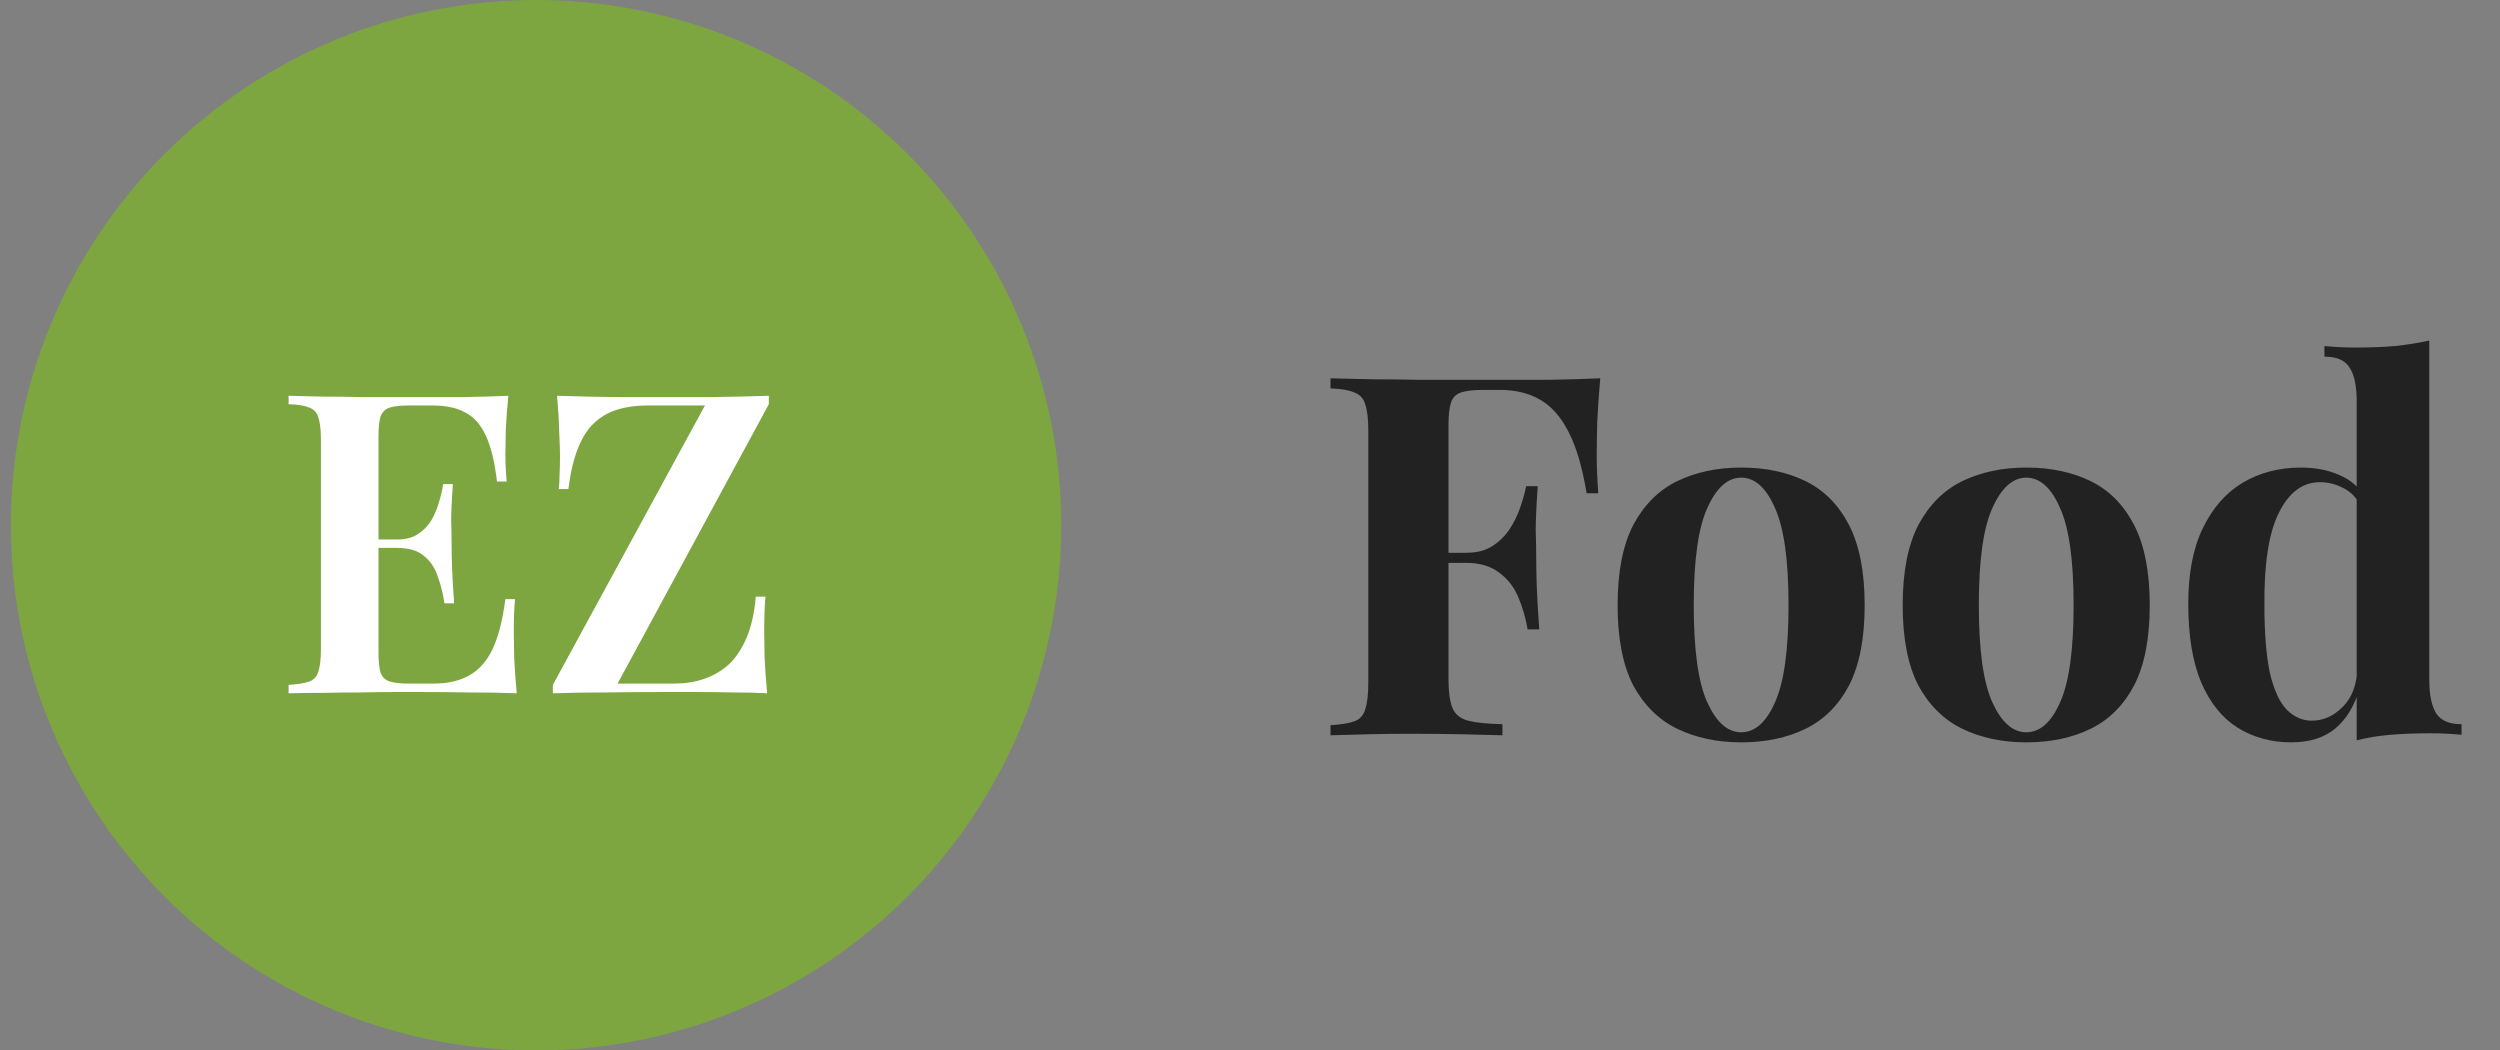 <svg xmlns="http://www.w3.org/2000/svg" width="119" height="50" viewBox="0 0 119 50" fill="none"><rect x="0" y="0" width="119" height="50" fill="#808080" stroke="none"/><circle cx="25.516" cy="25" r="25" fill="#7DA640"></circle><path d="M24.196 18.84C24.143 19.387 24.103 19.92 24.076 20.44C24.063 20.947 24.056 21.333 24.056 21.6C24.056 21.853 24.063 22.1 24.076 22.34C24.089 22.567 24.103 22.76 24.116 22.92H23.656C23.549 22 23.376 21.28 23.136 20.76C22.896 20.227 22.569 19.853 22.156 19.64C21.756 19.413 21.229 19.3 20.576 19.3H19.476C19.076 19.3 18.769 19.333 18.556 19.4C18.343 19.467 18.196 19.607 18.116 19.82C18.049 20.033 18.016 20.36 18.016 20.8V31.04C18.016 31.467 18.049 31.793 18.116 32.02C18.196 32.233 18.343 32.373 18.556 32.44C18.769 32.507 19.076 32.54 19.476 32.54H20.616C21.296 32.54 21.863 32.413 22.316 32.16C22.783 31.907 23.156 31.493 23.436 30.92C23.716 30.333 23.923 29.533 24.056 28.52H24.516C24.476 28.933 24.456 29.467 24.456 30.12C24.456 30.4 24.463 30.807 24.476 31.34C24.503 31.873 24.543 32.427 24.596 33C23.916 32.973 23.149 32.96 22.296 32.96C21.443 32.947 20.683 32.94 20.016 32.94C19.709 32.94 19.303 32.94 18.796 32.94C18.303 32.94 17.763 32.947 17.176 32.96C16.603 32.96 16.016 32.967 15.416 32.98C14.829 32.98 14.269 32.987 13.736 33V32.6C14.176 32.573 14.503 32.52 14.716 32.44C14.943 32.36 15.089 32.2 15.156 31.96C15.236 31.72 15.276 31.36 15.276 30.88V20.96C15.276 20.467 15.236 20.107 15.156 19.88C15.089 19.64 14.943 19.48 14.716 19.4C14.503 19.307 14.176 19.253 13.736 19.24V18.84C14.269 18.853 14.829 18.867 15.416 18.88C16.016 18.88 16.603 18.887 17.176 18.9C17.763 18.9 18.303 18.9 18.796 18.9C19.303 18.9 19.709 18.9 20.016 18.9C20.629 18.9 21.323 18.9 22.096 18.9C22.883 18.887 23.583 18.867 24.196 18.84ZM20.976 25.68C20.976 25.68 20.976 25.747 20.976 25.88C20.976 26.013 20.976 26.08 20.976 26.08H17.416C17.416 26.08 17.416 26.013 17.416 25.88C17.416 25.747 17.416 25.68 17.416 25.68H20.976ZM21.556 23.04C21.503 23.8 21.476 24.38 21.476 24.78C21.489 25.18 21.496 25.547 21.496 25.88C21.496 26.213 21.503 26.58 21.516 26.98C21.529 27.38 21.563 27.96 21.616 28.72H21.156C21.089 28.267 20.983 27.84 20.836 27.44C20.703 27.027 20.483 26.7 20.176 26.46C19.883 26.207 19.456 26.08 18.896 26.08V25.68C19.309 25.68 19.643 25.593 19.896 25.42C20.163 25.247 20.376 25.027 20.536 24.76C20.696 24.48 20.816 24.193 20.896 23.9C20.989 23.593 21.056 23.307 21.096 23.04H21.556ZM36.596 18.84V19.24L29.396 32.54H32.076C32.596 32.54 33.069 32.467 33.496 32.32C33.936 32.173 34.329 31.947 34.676 31.64C35.023 31.32 35.309 30.893 35.536 30.36C35.763 29.827 35.909 29.173 35.976 28.4H36.436C36.396 28.84 36.376 29.413 36.376 30.12C36.376 30.4 36.383 30.807 36.396 31.34C36.423 31.873 36.463 32.427 36.516 33C36.023 32.973 35.483 32.96 34.896 32.96C34.309 32.947 33.723 32.94 33.136 32.94C32.563 32.94 32.029 32.94 31.536 32.94C30.709 32.94 29.836 32.947 28.916 32.96C27.996 32.96 27.129 32.973 26.316 33V32.6L33.556 19.3H30.816C30.283 19.3 29.803 19.367 29.376 19.5C28.949 19.633 28.576 19.853 28.256 20.16C27.949 20.453 27.696 20.86 27.496 21.38C27.296 21.887 27.149 22.52 27.056 23.28H26.596C26.623 23.08 26.636 22.847 26.636 22.58C26.649 22.313 26.656 22.027 26.656 21.72C26.656 21.44 26.643 21.033 26.616 20.5C26.603 19.967 26.569 19.413 26.516 18.84C26.983 18.853 27.489 18.867 28.036 18.88C28.583 18.893 29.129 18.9 29.676 18.9C30.236 18.9 30.736 18.9 31.176 18.9C32.043 18.9 32.956 18.9 33.916 18.9C34.876 18.887 35.769 18.867 36.596 18.84Z" fill="white"></path><path d="M76.172 18.008C76.108 18.728 76.06 19.424 76.028 20.096C76.012 20.768 76.004 21.288 76.004 21.656C76.004 22.008 76.012 22.344 76.028 22.664C76.044 22.984 76.06 23.256 76.076 23.48H75.524C75.316 22.232 75.028 21.256 74.66 20.552C74.292 19.832 73.836 19.32 73.292 19.016C72.764 18.712 72.132 18.56 71.396 18.56H70.604C70.14 18.56 69.788 18.6 69.548 18.68C69.308 18.76 69.148 18.92 69.068 19.16C68.988 19.4 68.948 19.768 68.948 20.264V32.312C68.948 32.936 69.012 33.4 69.14 33.704C69.268 34.008 69.516 34.208 69.884 34.304C70.252 34.4 70.796 34.456 71.516 34.472V35C71.02 34.984 70.38 34.968 69.596 34.952C68.812 34.936 67.988 34.928 67.124 34.928C66.436 34.928 65.764 34.936 65.108 34.952C64.452 34.968 63.86 34.984 63.332 35V34.52C63.844 34.488 64.228 34.424 64.484 34.328C64.74 34.232 64.908 34.04 64.988 33.752C65.084 33.464 65.132 33.032 65.132 32.456V20.552C65.132 19.96 65.084 19.528 64.988 19.256C64.908 18.968 64.732 18.776 64.46 18.68C64.204 18.568 63.828 18.504 63.332 18.488V18.008C63.988 18.024 64.684 18.04 65.42 18.056C66.156 18.056 66.884 18.064 67.604 18.08C68.324 18.08 68.996 18.08 69.62 18.08C70.244 18.08 70.756 18.08 71.156 18.08C71.892 18.08 72.724 18.08 73.652 18.08C74.596 18.064 75.436 18.04 76.172 18.008ZM72.596 26.312C72.596 26.312 72.596 26.392 72.596 26.552C72.596 26.712 72.596 26.792 72.596 26.792H68.228C68.228 26.792 68.228 26.712 68.228 26.552C68.228 26.392 68.228 26.312 68.228 26.312H72.596ZM73.196 23.144C73.132 24.056 73.1 24.752 73.1 25.232C73.116 25.712 73.124 26.152 73.124 26.552C73.124 26.952 73.132 27.392 73.148 27.872C73.164 28.352 73.204 29.048 73.268 29.96H72.716C72.62 29.4 72.468 28.88 72.26 28.4C72.052 27.92 71.748 27.536 71.348 27.248C70.948 26.944 70.428 26.792 69.788 26.792V26.312C70.268 26.312 70.668 26.216 70.988 26.024C71.324 25.816 71.604 25.552 71.828 25.232C72.052 24.896 72.228 24.544 72.356 24.176C72.484 23.808 72.58 23.464 72.644 23.144H73.196ZM82.878 22.256C84.046 22.256 85.07 22.472 85.95 22.904C86.83 23.336 87.518 24.032 88.014 24.992C88.51 25.952 88.758 27.224 88.758 28.808C88.758 30.392 88.51 31.664 88.014 32.624C87.518 33.568 86.83 34.256 85.95 34.688C85.07 35.12 84.046 35.336 82.878 35.336C81.742 35.336 80.726 35.12 79.83 34.688C78.95 34.256 78.254 33.568 77.742 32.624C77.246 31.664 76.998 30.392 76.998 28.808C76.998 27.224 77.246 25.952 77.742 24.992C78.254 24.032 78.95 23.336 79.83 22.904C80.726 22.472 81.742 22.256 82.878 22.256ZM82.878 22.736C82.238 22.736 81.702 23.216 81.27 24.176C80.838 25.12 80.622 26.664 80.622 28.808C80.622 30.952 80.838 32.496 81.27 33.44C81.702 34.384 82.238 34.856 82.878 34.856C83.534 34.856 84.07 34.384 84.486 33.44C84.918 32.496 85.134 30.952 85.134 28.808C85.134 26.664 84.918 25.12 84.486 24.176C84.07 23.216 83.534 22.736 82.878 22.736ZM96.448 22.256C97.616 22.256 98.64 22.472 99.52 22.904C100.4 23.336 101.088 24.032 101.584 24.992C102.08 25.952 102.328 27.224 102.328 28.808C102.328 30.392 102.08 31.664 101.584 32.624C101.088 33.568 100.4 34.256 99.52 34.688C98.64 35.12 97.616 35.336 96.448 35.336C95.312 35.336 94.296 35.12 93.4 34.688C92.52 34.256 91.824 33.568 91.312 32.624C90.816 31.664 90.568 30.392 90.568 28.808C90.568 27.224 90.816 25.952 91.312 24.992C91.824 24.032 92.52 23.336 93.4 22.904C94.296 22.472 95.312 22.256 96.448 22.256ZM96.448 22.736C95.808 22.736 95.272 23.216 94.84 24.176C94.408 25.12 94.192 26.664 94.192 28.808C94.192 30.952 94.408 32.496 94.84 33.44C95.272 34.384 95.808 34.856 96.448 34.856C97.104 34.856 97.64 34.384 98.056 33.44C98.488 32.496 98.704 30.952 98.704 28.808C98.704 26.664 98.488 25.12 98.056 24.176C97.64 23.216 97.104 22.736 96.448 22.736ZM115.634 16.208V32.36C115.634 33.08 115.746 33.616 115.97 33.968C116.194 34.304 116.594 34.472 117.17 34.472V34.976C116.674 34.928 116.178 34.904 115.682 34.904C115.01 34.904 114.378 34.928 113.786 34.976C113.21 35.024 112.674 35.112 112.178 35.24V19.088C112.178 18.368 112.066 17.84 111.842 17.504C111.634 17.152 111.234 16.976 110.642 16.976V16.472C111.154 16.52 111.65 16.544 112.13 16.544C112.786 16.544 113.41 16.52 114.002 16.472C114.594 16.408 115.138 16.32 115.634 16.208ZM109.514 22.256C110.218 22.256 110.834 22.376 111.362 22.616C111.906 22.84 112.33 23.224 112.634 23.768L112.346 24.032C112.138 23.648 111.858 23.376 111.506 23.216C111.17 23.04 110.81 22.952 110.426 22.952C109.61 22.952 108.962 23.432 108.482 24.392C108.002 25.336 107.77 26.8 107.786 28.784C107.786 30.144 107.874 31.232 108.05 32.048C108.242 32.848 108.506 33.424 108.842 33.776C109.194 34.128 109.594 34.304 110.042 34.304C110.586 34.304 111.074 34.088 111.506 33.656C111.938 33.224 112.17 32.64 112.202 31.904L112.322 32.744C112.082 33.592 111.69 34.24 111.146 34.688C110.618 35.12 109.922 35.336 109.058 35.336C108.114 35.336 107.266 35.104 106.514 34.64C105.778 34.176 105.202 33.464 104.786 32.504C104.37 31.528 104.162 30.272 104.162 28.736C104.162 27.28 104.394 26.08 104.858 25.136C105.322 24.176 105.954 23.456 106.754 22.976C107.57 22.496 108.49 22.256 109.514 22.256Z" fill="#222222"></path></svg>